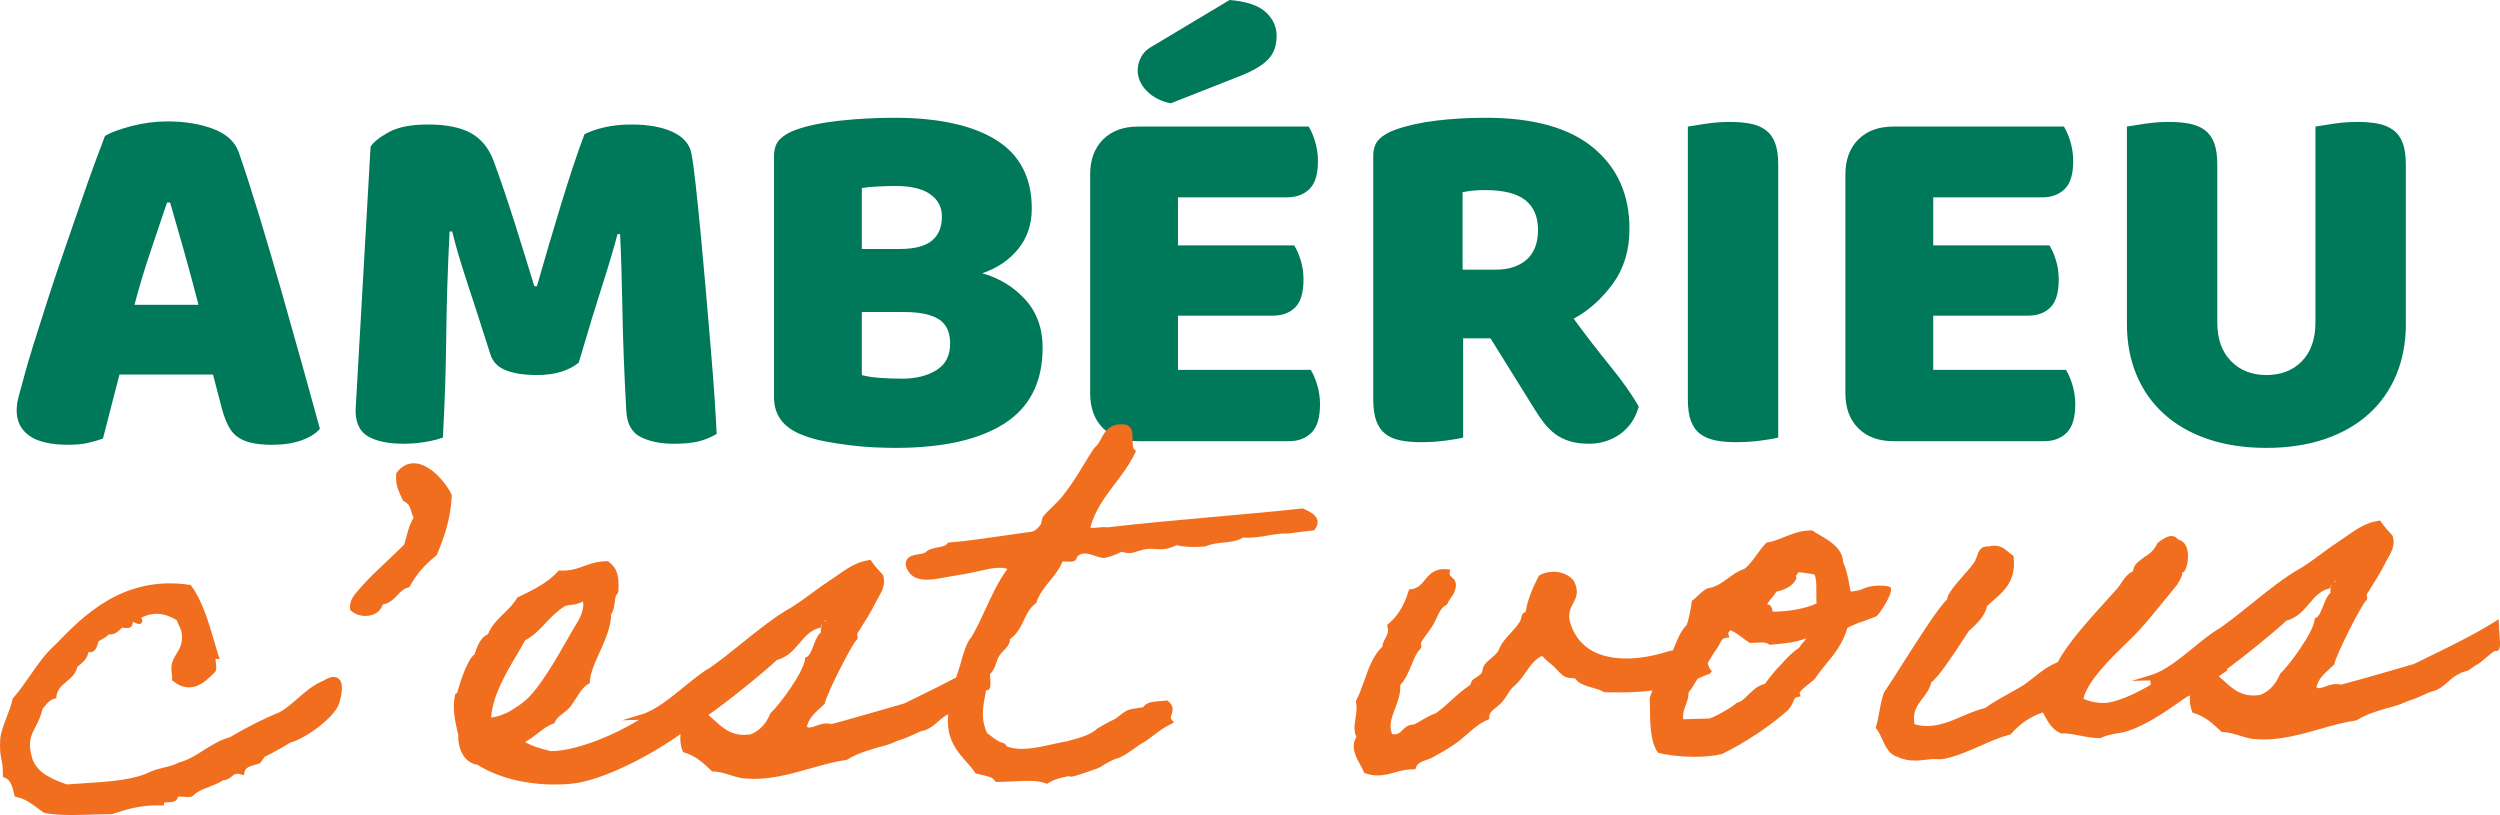 <?xml version="1.0" encoding="UTF-8"?>
<svg id="Calque_1" xmlns="http://www.w3.org/2000/svg" version="1.1" viewBox="0 0 283.465 92.406">
  <!-- Generator: Adobe Illustrator 30.1.0, SVG Export Plug-In . SVG Version: 2.1.1 Build 136)  -->
  <path d="M11.906,15.405c.666-.39,1.671-.762,3.019-1.113,1.344-.351,2.701-.527,4.069-.527,1.953,0,3.681.284,5.185.85s2.468,1.455,2.897,2.664c.703,2.031,1.467,4.394,2.288,7.089.817,2.695,1.638,5.477,2.46,8.345.817,2.87,1.618,5.702,2.398,8.494.784,2.793,1.467,5.262,2.051,7.41-.466.547-1.173.987-2.108,1.318-.936.331-2.051.498-3.338.498-.936,0-1.728-.08-2.374-.235-.641-.157-1.169-.39-1.581-.703-.409-.313-.74-.723-.993-1.23-.257-.507-.482-1.093-.674-1.757l-1.054-4.043h-10.603c-.315,1.173-.625,2.382-.94,3.632-.311,1.25-.625,2.46-.936,3.632-.547.194-1.124.36-1.728.496s-1.336.206-2.194.206c-1.994,0-3.469-.343-4.425-1.026-.956-.682-1.434-1.63-1.434-2.842,0-.545.078-1.093.233-1.638.155-.547.331-1.191.527-1.935.274-1.054.654-2.362,1.144-3.924.486-1.561,1.026-3.25,1.61-5.066s1.209-3.679,1.875-5.593c.662-1.912,1.287-3.72,1.875-5.418.584-1.7,1.119-3.211,1.61-4.539.486-1.328.866-2.343,1.14-3.046ZM18.938,22.962c-.547,1.638-1.164,3.465-1.847,5.475-.682,2.012-1.299,4.053-1.843,6.123h7.26c-.547-2.11-1.103-4.17-1.667-6.18-.568-2.012-1.087-3.816-1.553-5.418,0,0-.351,0-.351,0ZM65.618,41.119c-.507.429-1.16.772-1.961,1.026s-1.728.38-2.782.38c-1.405,0-2.566-.176-3.485-.527s-1.512-.956-1.785-1.816c-1.095-3.436-1.994-6.219-2.697-8.347-.703-2.127-1.25-3.992-1.638-5.593h-.294c-.114,2.304-.204,4.404-.261,6.296-.057,1.896-.098,3.741-.118,5.536s-.057,3.612-.114,5.446c-.061,1.837-.147,3.867-.266,6.092-.507.196-1.173.362-1.99.498-.821.137-1.642.204-2.464.204-1.716,0-3.052-.274-4.012-.819-.956-.545-1.434-1.542-1.434-2.987l1.7-29.873c.311-.507.997-1.054,2.051-1.64s2.537-.878,4.449-.878c2.071,0,3.689.323,4.862.966,1.173.646,2.031,1.689,2.578,3.134.351.938.731,2.012,1.14,3.222.413,1.211.821,2.46,1.234,3.749.409,1.289.809,2.568,1.197,3.837.392,1.269.744,2.413,1.054,3.426h.294c.94-3.279,1.875-6.451,2.811-9.518.94-3.064,1.798-5.632,2.578-7.702.584-.313,1.336-.576,2.255-.791.915-.214,1.941-.323,3.077-.323,1.912,0,3.473.284,4.686.85,1.209.566,1.912,1.377,2.108,2.431.155.78.319,1.982.494,3.602s.364,3.446.56,5.477c.192,2.031.388,4.178.584,6.443.196,2.266.38,4.441.556,6.531s.323,4.002.441,5.741c.114,1.736.192,3.075.233,4.012-.666.39-1.356.672-2.08.848s-1.651.264-2.782.264c-1.483,0-2.733-.253-3.747-.76-1.017-.509-1.565-1.504-1.642-2.989-.233-4.255-.38-8.082-.437-11.479-.061-3.397-.147-6.247-.266-8.552h-.29c-.392,1.522-.96,3.436-1.7,5.738-.744,2.304-1.642,5.252-2.697,8.846h0ZM101.528,50.784c-.666,0-1.446-.02-2.345-.059s-1.826-.116-2.782-.235c-.956-.116-1.904-.264-2.84-.439-.94-.176-1.798-.419-2.578-.731-2.149-.819-3.22-2.245-3.22-4.276v-27.354c0-.819.221-1.455.67-1.904.449-.447,1.066-.809,1.847-1.083,1.328-.47,2.987-.811,4.981-1.026,1.99-.214,4.041-.323,6.149-.323,4.997,0,8.846.842,11.538,2.519,2.697,1.679,4.041,4.276,4.041,7.792,0,1.757-.507,3.271-1.52,4.539-1.017,1.269-2.386,2.196-4.102,2.782,1.953.547,3.583,1.542,4.891,2.987s1.961,3.26,1.961,5.446c0,3.867-1.434,6.727-4.302,8.582-2.872,1.853-7.003,2.782-12.388,2.782v-0ZM97.72,28.233h4.274c1.679,0,2.901-.313,3.661-.938.764-.623,1.144-1.542,1.144-2.752,0-1.054-.441-1.894-1.32-2.519s-2.194-.938-3.951-.938c-.588,0-1.262.02-2.022.059s-1.356.098-1.785.176v6.911ZM97.72,42.525c.543.157,1.246.264,2.108.323.858.057,1.679.088,2.46.088,1.561,0,2.86-.323,3.894-.966,1.034-.646,1.553-1.651,1.553-3.017,0-1.289-.429-2.206-1.287-2.754-.862-.545-2.17-.819-3.926-.819h-4.801s0,7.146,0,7.146ZM123.607,19.798c0-1.677.486-3.005,1.463-3.982s2.304-1.465,3.984-1.465h19.33c.274.429.515.995.731,1.698.212.703.323,1.446.323,2.227,0,1.483-.323,2.539-.968,3.162-.641.625-1.491.938-2.545.938h-12.359v5.446h13.177c.274.431.519.987.735,1.669.212.684.323,1.418.323,2.198,0,1.483-.315,2.537-.94,3.162s-1.463.938-2.517.938h-10.778v6.149h15.052c.274.431.519.997.731,1.7.217.703.323,1.444.323,2.225,0,1.485-.323,2.55-.964,3.193-.646.644-1.495.966-2.55.966h-17.103c-1.679,0-3.007-.488-3.984-1.465-.977-.974-1.463-2.302-1.463-3.982v-24.778h-0ZM139.419 0c1.916.157,3.281.615,4.102,1.377.821.762,1.23,1.651,1.23,2.664,0,1.134-.323,2.033-.968,2.695-.641.666-1.647,1.271-3.015,1.816l-8.024,3.164c-1.132-.235-2.039-.705-2.721-1.408-.686-.703-1.026-1.483-1.026-2.341,0-.547.143-1.075.437-1.583.294-.507.752-.917,1.377-1.23l8.609-5.154-0.0 0ZM165.899,38.365v11.246c-.433.118-1.107.235-2.022.351-.919.118-1.826.176-2.725.176s-1.687-.067-2.37-.204c-.686-.137-1.25-.38-1.7-.731s-.793-.84-1.026-1.465-.351-1.444-.351-2.46v-27.589c0-.819.225-1.455.674-1.904.449-.447,1.062-.809,1.847-1.083,1.324-.47,2.868-.811,4.625-1.026,1.757-.214,3.632-.323,5.622-.323,5.389,0,9.45,1.134,12.184,3.397,2.733,2.266,4.102,5.33,4.102,9.197,0,2.421-.625,4.49-1.875,6.208s-2.733,3.046-4.453,3.984c1.41,1.914,2.795,3.71,4.159,5.389,1.369,1.679,2.439,3.201,3.224,4.568-.392,1.367-1.103,2.411-2.137,3.134-1.038.721-2.198,1.083-3.485,1.083-.862,0-1.602-.098-2.227-.292s-1.173-.468-1.642-.819c-.466-.351-.899-.782-1.287-1.289-.392-.507-.76-1.054-1.111-1.64l-4.923-7.908h-3.101 0ZM169.588,30.576c1.483,0,2.656-.38,3.514-1.142s1.287-1.884,1.287-3.369c0-1.483-.478-2.607-1.434-3.367-.956-.762-2.472-1.144-4.539-1.144-.584,0-1.054.02-1.405.059s-.744.098-1.173.176v8.786h3.751-0ZM201.625,49.611c-.429.118-1.103.235-2.018.351-.919.118-1.826.176-2.725.176s-1.687-.067-2.37-.204c-.686-.137-1.262-.38-1.728-.731-.47-.351-.821-.84-1.054-1.465-.237-.625-.351-1.444-.351-2.46V14.351c.429-.078,1.111-.186,2.047-.323.94-.137,1.835-.204,2.697-.204.899,0,1.687.067,2.37.204.686.137,1.262.38,1.728.731.47.353.821.842,1.054,1.465.237.625.351,1.446.351,2.46v30.927ZM209.241,19.798c0-1.677.486-3.005,1.463-3.982s2.304-1.465,3.984-1.465h19.33c.27.429.515.995.731,1.698.212.703.323,1.446.323,2.227,0,1.483-.323,2.539-.968,3.162-.641.625-1.491.938-2.545.938h-12.359v5.446h13.177c.274.431.519.987.735,1.669.212.684.319,1.418.319,2.198,0,1.483-.311,2.537-.936,3.162s-1.463.938-2.517.938h-10.778v6.149h15.052c.274.431.519.997.731,1.7.217.703.323,1.444.323,2.225,0,1.485-.323,2.55-.964,3.193-.646.644-1.495.966-2.55.966h-17.103c-1.679,0-3.007-.488-3.984-1.465-.977-.974-1.463-2.302-1.463-3.982v-24.778h-0ZM272.791,36.725c0,2.11-.36,4.033-1.083,5.771-.723,1.736-1.769,3.222-3.134,4.451-1.369,1.23-3.028,2.178-4.981,2.84-1.953.664-4.159.997-6.619.997s-4.666-.333-6.619-.997c-1.953-.662-3.612-1.61-4.976-2.84-1.369-1.23-2.411-2.715-3.134-4.451-.723-1.738-1.083-3.661-1.083-5.771V14.351c.429-.078,1.111-.186,2.047-.323.94-.137,1.835-.204,2.697-.204.899,0,1.687.067,2.37.204.686.137,1.262.38,1.728.731.47.353.821.842,1.054,1.465.237.625.351,1.446.351,2.46v17.865c0,1.875.519,3.34,1.553,4.394s2.374,1.581,4.012,1.581c1.679,0,3.028-.527,4.041-1.581,1.017-1.054,1.524-2.519,1.524-4.394V14.351c.429-.078,1.115-.186,2.051-.323.936-.137,1.835-.204,2.692-.204.899,0,1.692.067,2.374.204s1.258.38,1.728.731c.47.353.821.842,1.054,1.465.233.625.351,1.446.351,2.46v18.041h0Z" style="fill: #00785a;"/>
  <path d="M38.488,79.66c.413-1.497.372-2.368-.123-2.735-.396-.292-.964-.198-1.655.241-1.144.454-2.071,1.258-2.966,2.039-.69.599-1.344,1.166-2.039,1.553-1.696.674-3.534,1.598-5.618,2.825-1.132.306-2.071.901-2.979,1.475-.919.582-1.79,1.132-2.848,1.41l-.074.033c-.425.243-.993.382-1.598.529-.503.125-1.021.251-1.499.458-1.904.964-4.735,1.144-7.477,1.316-.682.043-1.365.086-2.039.141-1.757-.627-3.26-1.283-3.869-2.807-.613-1.906-.221-2.668.319-3.72.282-.558.605-1.189.817-2.071.086-.096.168-.194.253-.294.306-.374.576-.695,1.083-.836l.2-.055.025-.208c.098-.801.601-1.218,1.128-1.659.519-.433,1.058-.878,1.238-1.677.082-.071.163-.141.245-.208.425-.353.891-.746,1.013-1.465.168.022.339.004.478-.057.376-.172.498-.59.588-.897.029-.09.069-.227.069-.239.114-.102.274-.19.441-.282.257-.141.539-.298.723-.545.061.006.118.01.172.01.543,0,.907-.347,1.164-.592.061-.061.123-.121.184-.172h.02c.069,0,.168.012.245.02.225.027.474.059.67-.061.204-.098.241-.323.27-.486.004-.039.016-.096.025-.137.016.004.037.012.061.025.49.229.707.323.899.123.151-.159.118-.325-.025-.611,1.332-.676,2.656-.576,4.029.282.09.237.188.439.274.625.176.366.298.629.311,1.009.098.989-.266,1.598-.617,2.184-.237.396-.462.77-.531,1.207-.078.347-.037.668,0,.979.029.221.053.429.037.625l-.02.172.135.106c2.084,1.653,3.706.014,4.58-.862l.188-.186.069-.108c.102-.251.061-.574.016-.885-.02-.17-.057-.456-.045-.494l.458.033-.135-.437c-.151-.496-.298-.999-.445-1.497-.666-2.276-1.352-4.627-2.611-6.355l-.078-.108-.131-.018c-7.579-1.128-12.155,3.622-15.17,6.737-1.152,1.013-2.051,2.306-2.921,3.557-.601.864-1.218,1.755-1.916,2.541l-.057.067-.016.088c-.098.562-.36,1.236-.637,1.953-.339.88-.695,1.79-.752,2.558-.074,1.234.029,1.73.135,2.255.086.427.176.868.168,1.804v.223l.208.076c.686.243.883,1.066,1.095,1.965l.049.192.192.041c1.001.21,1.679.725,2.402,1.269.221.168.441.333.67.492l.123.051c.948.176,1.986.227,3.081.227.723,0,1.471-.022,2.239-.045.752-.022,1.508-.045,2.255-.045l.102-.016c1.642-.556,3.085-.985,5.107-.985.143,0,.286.002.437.008l.298-.006.02-.298c.057-.051.335-.057.482-.061.38-.008.899-.02,1.054-.476l.012-.082-.004-.055c.09-.059.474-.025.678-.006.364.033.69.065.956-.045l.11-.074c.454-.478,1.136-.744,1.859-1.021.539-.208,1.095-.423,1.557-.737.478-.014.752-.243.977-.431.266-.225.449-.392,1.046-.227l.327.09.061-.333c.102-.523.588-.693,1.267-.874.127-.033.249-.065.36-.102.151-.029.237-.153.429-.437.069-.106.204-.304.212-.325.923-.46,1.994-1.052,2.942-1.628,1.651-.423,5.099-2.874,5.557-4.533l-0-0ZM39.792,69.237c.409.386,1.03.601,1.647.601.274,0,.547-.043.801-.131.58-.198.989-.613,1.144-1.154.817-.157,1.279-.646,1.687-1.081.351-.374.682-.725,1.222-.87l.131-.035.065-.118c.686-1.283,1.659-2.411,2.962-3.446l.094-.125c.744-1.779,1.549-3.91,1.683-6.682l.004-.082-.037-.074c-.633-1.271-2.304-3.348-4.086-3.506-.821-.065-1.557.292-2.129,1.058l-.053.074-.008.092c-.086,1.179.266,1.918.58,2.57.057.125.114.245.172.37l.045.104.102.049c.552.278.654.605.817,1.144.065.221.143.464.257.729-.396.584-.601,1.344-.797,2.08-.086.325-.172.648-.274.95-.637.646-1.324,1.289-1.986,1.912-1.062,1.001-2.067,1.947-2.885,2.887-.074.088-.155.18-.237.274-.523.584-1.169,1.312-1.017,2.233l.016.104.078.074h0ZM51.902,83.088c-.286-1.248-.646-2.801-.306-4.268l.033-.137.127-.067c.033-.02.082-.063.09-.082.114-.441,1.026-3.675,1.965-4.351.302-.925.641-1.873,1.524-2.288.417-1.003,1.14-1.706,1.839-2.388.547-.535,1.066-1.04,1.426-1.669l.049-.084.09-.043c1.875-.891,3.395-1.671,4.523-2.919l.102-.112.151.01c1.103.067,1.9-.21,2.709-.505.744-.272,1.512-.552,2.574-.552h.029l.106.002.082.061c1.083.807,1.144,1.812,1.111,3.042.012.386-.061.539-.208.695-.029.031-.045.047-.061.088-.082.149-.114.429-.147.699-.053.46-.118,1.023-.421,1.446,0,1.405-.658,2.862-1.291,4.272-.547,1.207-1.062,2.349-1.119,3.35l-.012.176-.155.084c-.56.296-1.026,1.04-1.442,1.696-.192.306-.372.592-.547.819-.261.337-.576.58-.883.815-.396.306-.74.57-.919.995l-.053.125-.127.047c-.699.264-1.226.676-1.781,1.113-.437.341-.887.693-1.426.972.846.513,1.945.793,2.713.987l.188.047.609-.018c2.841-.234,6.7-1.855,9.426-3.532l-1.941.062,2.264-.688c1.52-.462,3.183-1.816,4.793-3.126,1.042-.848,2.031-1.651,2.909-2.147,1.046-.713,2.255-1.685,3.534-2.715,1.937-1.557,3.935-3.164,5.7-4.127.797-.494,1.569-1.062,2.317-1.612.654-.482,1.332-.981,2.027-1.43.294-.188.584-.394.883-.605,1.001-.709,2.133-1.512,3.563-1.71l.2-.027.106.165c.319.482.78.983,1.226,1.467l.09.141c.319.985-.172,1.839-.564,2.525-.11.186-.212.366-.29.537-.531,1.07-1.136,2.025-1.777,3.032l-.327.521c.004.033.012.074.02.106.041.165.11.464-.118.625-.556.582-3.265,5.877-3.555,7.107l-.02.09-.065.063c-.151.145-.306.288-.462.429-.666.605-1.295,1.175-1.499,2.108.204.161.462.096,1.009-.094.498-.18,1.099-.402,1.79-.21,2.398-.641,4.927-1.377,7.375-2.09l.903-.261,1.426-.701c1.475-.717,2.962-1.457,4.415-2.222.16-.48.331-.942.472-1.445.368-1.324.719-2.576,1.299-3.175.576-.999,1.087-2.098,1.577-3.16.723-1.567,1.471-3.181,2.468-4.531-.56-.264-1.667-.08-2.063-.016l-.556.123c-.805.176-2.022.443-3.15.627-.396.049-.805.127-1.222.204-1.802.341-3.845.723-4.507-1.252-.151-1.119.784-1.258,1.405-1.352.347-.051.703-.104.854-.264.343-.323.85-.419,1.336-.513.454-.086.923-.176,1.087-.421l.082-.129.151-.012c2.165-.186,4.249-.49,6.263-.787,1.03-.151,2.059-.302,3.101-.437.433-.065.866-.637,1.009-.827.045-.065.069-.192.09-.323.033-.188.069-.398.204-.588.204-.28.552-.617.956-1.009.519-.509,1.111-1.083,1.455-1.595.821-1.04,1.479-2.121,2.174-3.265.376-.617.752-1.238,1.156-1.849l.074-.08c.323-.243.527-.623.74-1.026.417-.782.972-1.743,2.541-1.6.274-.002.503.076.678.249.351.345.351.934.347,1.502,0,.443,0,.946.192,1.095l.2.155-.11.229c-.625,1.307-1.463,2.411-2.272,3.479-1.156,1.526-2.251,2.968-2.807,4.979.127.082.637.027.891,0,.351-.039.715-.076,1.021-.016,3.963-.462,8.123-.831,12.147-1.191,3.297-.294,6.705-.599,9.957-.95l.086-.008.082.037c.658.308,1.405.658,1.565,1.293.082.335-.016.686-.29,1.046l-.082.108-.135.014c-.752.08-1.45.172-1.973.243-.666.092-.948.131-1.095.096-.752.004-1.385.114-2.055.233-.829.147-1.7.308-2.782.231-.748.427-1.459.494-2.206.564-.654.063-1.328.127-2.1.437l-.094.02c-1.32.104-2.378.047-3.138-.157-1.156.539-1.785.49-2.394.441-.519-.047-1.042-.08-1.961.227-.919.29-1.013.304-1.892.082-.568.268-1.144.531-1.843.676-.351.074-.731-.061-1.164-.214-.866-.292-1.52-.46-2.051.112-.012.165-.082.278-.147.347-.233.247-.633.21-1.021.184-.143-.01-.331-.022-.466-.016-.351.87-.907,1.551-1.446,2.21-.605.742-1.181,1.442-1.504,2.409l-.033.092-.078.059c-.674.507-.993,1.177-1.328,1.884-.36.764-.731,1.553-1.569,2.155-.016.586-.409.987-.756,1.344-.188.194-.368.378-.478.576-.155.235-.245.513-.343.805-.141.437-.331.904-.705,1.262.087,1.099.123,1.617-.214,1.794-.034.02-.128.019-.214.019-.003.012-.004.025-.007.037-.351,1.704-.662,3.177.123,4.833.184.129.351.257.515.382.437.337.789.605,1.238.717.298.065.4.259.441.386,1.512.597,3.424.17,5.279-.243.576-.129,1.136-.255,1.663-.343.114-.037.282-.082.458-.131.948-.257,2.129-.576,2.938-1.324.041-.045,1.401-.815,1.867-1.001v-.004c.212-.112.409-.27.617-.435.261-.208.531-.425.874-.59.351-.145.784-.206,1.205-.266.212-.029.421-.057.601-.098.351-.574,1.14-.629,1.839-.68.245-.016.49-.035.719-.071l.135-.022.106.08c.731.552.543,1.128.417,1.51-.106.323-.131.451.012.619l.266.308-.364.178c-.858.417-1.43.862-1.986,1.291-.421.323-.817.629-1.283.878-.208.11-.494.319-.797.537-.58.421-1.303.946-2.01,1.187l-.094.018c-.151.025-.997.433-1.185.566l-.074.037c-.11.041-.184.094-.286.17-.192.137-.429.311-.96.458-.368.133-1.544.562-2.145.713-.306.09-.556.165-.74.037-.074.008-.233.039-.56.125-.682.157-1.205.296-1.79.668l-.135.086-.151-.059c-.907-.368-2.333-.292-3.702-.219-.601.031-1.238.055-1.806.059l-.168-.002-.094-.145c-.241-.378-.817-.503-1.426-.635-.212-.045-.429-.092-.641-.151l-.114-.033-.065-.102c-.241-.38-.576-.758-.932-1.156-.825-.927-1.761-1.978-2.043-3.583-.115-.626-.11-1.249-.062-1.874-.441.242-.774.511-1.102.801-.298.268-.609.543-1.005.77-.343.221-.707.306-1.03.382-.168.074-.376.17-.592.27-.507.235-1.03.476-1.544.631-.311.094-.519.186-.744.284-.274.121-.588.259-1.132.419-.87.225-3.089.799-4.249,1.577l-.135.049c-1.303.18-2.635.558-4.045.958-2.08.59-4.221,1.197-6.427,1.197-.278,0-.56-.01-.842-.031-.629-.016-1.262-.212-1.871-.404-.621-.194-1.262-.394-1.924-.407l-.118-.004-.09-.084c-.858-.819-1.749-1.665-3.064-2.065l-.143-.043-.057-.137c-.247-.6-.294-1.258-.237-1.907-3.109,2.238-8.729,5.294-12.425,5.638-.617.055-1.234.084-1.847.084-3.314,0-6.476-.799-8.735-2.239-1.659-.223-2.272-2.069-2.182-3.361l-.061-.261-0-0ZM64.061,68.727c-.854.505-1.532,1.222-2.19,1.914-.731.768-1.422,1.497-2.329,1.957-.257.486-.592,1.052-.944,1.651-1.185,1.996-2.786,4.699-2.905,7.107.887-.074,1.855-.568,2.059-.676l.086-.053c.707-.437,1.132-.701,1.724-1.197,1.593-1.346,3.62-4.911,4.829-7.04.217-.376.409-.713.572-.993l.159-.264c.511-.827,1.034-1.681,1.021-2.697-.012-.043-.02-.09-.033-.139-.008-.027-.016-.063-.025-.098-.503.294-.993.349-1.397.396-.253.029-.478.053-.629.131l0.0 0ZM91.469,74.498c.306-.127.56-.768.78-1.334.237-.599.458-1.169.829-1.461-.02-.274-.016-.672.18-.979-.094.092-.143.147-.155.221l-.029.202-.196.055c-1.021.29-1.606.981-2.219,1.712-.662.78-1.34,1.587-2.574,1.924-1.446,1.371-5.757,4.852-7.763,6.227.208.18.413.364.613.545,1.152,1.046,2.149,1.951,4.176,1.655,1.009-.409,1.745-1.162,2.235-2.355l.078-.11c.977-.891,3.71-4.619,3.853-6.043l.016-.188s.176-.071.176-.071ZM93.659,70.386c-.016-.053-.037-.098-.053-.116-.037.086-.086.159-.135.225.053-.041.118-.078.188-.108l-0-0ZM153.801,83.576c-.327-.737-.221-1.401-.11-2.102.094-.57.188-1.156.057-1.859l-.016-.104.049-.094c.364-.711.65-1.51.923-2.284.494-1.397,1.005-2.842,2.031-3.81.045-.409.208-.701.351-.962.212-.376.38-.674.233-1.318l-.041-.19.147-.123c1.038-.85,1.781-2.059,2.284-3.702l.061-.2.208-.02c.768-.071,1.128-.511,1.549-1.017.523-.641,1.12-1.371,2.562-1.244l.343.029-.057.337c-.049.284.041.362.237.533.253.221.641.554.392,1.385-.074.37-.294.68-.507.981-.147.212-.286.413-.38.637l-.045.11-.106.053c-.527.261-.784.823-1.058,1.42-.098.219-.2.437-.315.644-.225.415-.507.795-.776,1.162-.257.353-.507.69-.711,1.054.004.039.012.086.02.135.037.223.065.417-.078.564-.392.327-.678,1.021-.981,1.755-.335.807-.711,1.714-1.295,2.325.045,1.005-.282,1.865-.601,2.697-.384,1.011-.719,1.89-.327,2.87.621.09.862-.133,1.16-.435.278-.288.625-.641,1.328-.654.278-.141.543-.296.809-.451.507-.296,1.034-.605,1.671-.834.588-.409,1.164-.932,1.777-1.485.654-.597,1.336-1.213,2.125-1.724.016-.012.049-.121.069-.18.037-.123.082-.259.184-.37.078-.08.192-.151.347-.251.294-.184.784-.492.776-.797.029-.615.519-1.028.993-1.426.355-.3.723-.609.866-.966.294-.754.817-1.32,1.32-1.865.388-.419.784-.85,1.099-1.377.061-.1.086-.217.11-.341.045-.212.118-.58.511-.703.253-1.571.858-2.805,1.446-4l.041-.088.094-.067c1.299-.723,3.077-.427,3.886.646.617,1.222.261,1.89-.082,2.537-.29.543-.56,1.058-.396,1.99.413,1.551,1.295,2.713,2.615,3.432,2.047,1.113,5.197,1.115,8.633.006.131-.014.307-.064.463-.098.051-.128.121-.259.17-.386.343-.878.699-1.788,1.405-2.515.237-.721.449-1.716.547-2.562l.016-.161.147-.078c.061-.035.221-.19.364-.327.294-.288.695-.68,1.156-.95l.106-.039c.981-.161,1.634-.639,2.325-1.144.556-.407,1.132-.827,1.896-1.095.552-.445.956-1.009,1.385-1.604.311-.429.629-.872,1.009-1.273l.074-.076.102-.016c.699-.123,1.287-.36,1.908-.613.883-.357,1.798-.729,3.068-.762l.106-.002.086.061c.221.159.498.319.797.49,1.095.635,2.586,1.499,2.623,3.066.409.844.568,1.763.715,2.576.041.247.086.49.135.723.041.004.229.043.539-.045.311-.074.441-.098.511-.104.078-.031.196-.08.433-.172,1.07-.478,2.693-.337,2.946-.184l.139.084.02.172c.102.688-1.307,2.784-1.61,3.042-.131.078-.237.116-.392.172-.143.053-.339.123-.597.227-.498.202-.629.237-.756.264-.069.016-.139.029-.601.229-.69.28-.919.413-.993.464-.507,1.769-1.459,2.929-2.378,4.051-.437.535-.891,1.087-1.291,1.7-.155.174-.364.333-.605.519-.294.227-1.189.917-1.14,1.142l.127.347-.36.069c-.286.055-.331.153-.47.478-.11.259-.266.617-.621,1.023-2.276,1.98-4.715,3.593-7.481,4.97-.932.221-2.043.315-3.15.315-1.504,0-2.995-.176-4-.441l-.114-.031-.065-.1c-.797-1.218-.821-3.181-.842-5.081-.004-.337-.008-.674-.016-1.005l.025-.129c.096-.234.188-.482.28-.732-1.832.217-3.049.247-5.396.197l-.086-.002-.074-.047c-.323-.202-.756-.325-1.218-.456-.605-.17-1.226-.345-1.716-.731l-.118-.143c-.02-.018-.041-.039-.061-.059-.041-.037-.082-.076-.114-.116-.098-.031-.241-.041-.38-.051-.282-.02-.601-.043-.878-.221-.306-.206-.597-.515-.85-.787-.172-.178-.327-.347-.449-.439l-.163-.135c-.388-.321-.686-.564-1.009-.94-.829.386-1.328,1.101-1.855,1.857-.36.515-.731,1.048-1.218,1.481-.38.294-.609.656-.854,1.04-.188.294-.38.601-.641.876-.151.206-.396.398-.637.586-.503.392-.809.664-.793,1.122l.004.217-.2.082c-.866.351-1.553.956-2.284,1.595-.511.451-1.042.917-1.647,1.295-.646.435-1.348.854-2.206,1.312-.212.137-.498.237-.776.335-.531.186-1.034.364-1.193.846l-.069.217h-.253c-.789,0-1.459.184-2.1.362-.605.168-1.222.337-1.912.337-.437,0-.903-.067-1.414-.249l-.139-.051-.049-.139c-.078-.217-.229-.484-.384-.768-.486-.878-1.14-2.065-.437-3.14l-0-0ZM201.4,67.099c-.11.231-.302.458-.507.695-.196.233-.458.539-.515.752.106-.01.217.018.311.096.172.139.278.411.294.709h.131c1.728,0,3.804-.394,4.862-.932-.033-.398-.029-.829-.029-1.25.008-.789.016-1.6-.233-2.047-.168-.016-.376-.051-.625-.092-.331-.055-.838-.139-1.14-.139h-.045c-.053.114-.118.198-.176.268-.094.114-.11.139-.069.292l.033.112-.049.104c-.413.874-1.352,1.207-2.243,1.432l0.0 0ZM194.732,73.456c-.416.55-.759,1.153-1.112,1.746.089.264.172.492.23.616.037.022.065.057.098.102l.151.21-.323.345-.102-.033c-.078.031-.184.08-.319.141-.228.102-.547.241-.88.384-.327.529-.638,1.096-1.012,1.543-.004.599-.172,1.034-.335,1.459-.176.466-.347.909-.274,1.583l2.921-.078c.531-.067,2.664-1.352,2.876-1.553.188-.198.302-.243.454-.29.061-.016.139-.041.27-.11.306-.198.588-.472.883-.764.511-.503,1.038-1.021,1.839-1.209l.253-.325c.474-.621.964-1.26,1.549-1.824.666-.772,1.291-1.412,2.088-1.941.159-.27.327-.458.462-.611.151-.168.261-.292.327-.47-1.034.439-2.529.609-4.016.723l-.127.01-.098-.08c-.274-.221-.887-.19-1.487-.157-.176.01-.351.02-.527.027l-.09.002-.078-.045c-.315-.184-.592-.396-.862-.605-.417-.319-.817-.623-1.312-.791-.041.065-.086.121-.123.168-.094.116-.11.139-.069.292l.098.355-.368.041c-.392.043-.531.286-.744.711-.078.149-.151.296-.241.427h0ZM283.189,73.777c-.049.029-.151.074-.306.027-.298.157-.662.474-1.017.782-.413.357-.801.699-1.156.85-.065.029-.225.149-.331.229-.298.225-.503.372-.686.402-.118.043-.221.074-.311.1-.192.057-.319.094-.498.208-.576.272-.932.592-1.316.932-.298.268-.609.543-1.005.77-.343.221-.707.306-1.03.382-.168.071-.376.168-.588.268-.511.235-1.034.478-1.553.633-.306.094-.515.184-.735.282-.278.123-.592.259-1.136.421-.87.225-3.089.799-4.253,1.577l-.135.049c-1.299.18-2.631.558-4.041.958-2.08.588-4.221,1.197-6.431,1.197-.278,0-.56-.01-.842-.031-.629-.016-1.258-.212-1.867-.404-.621-.194-1.262-.394-1.924-.407l-.118-.004-.09-.084c-.862-.819-1.753-1.665-3.064-2.065l-.143-.043-.057-.137c-.239-.573-.289-1.2-.248-1.82-.132.068-.237.117-.3.133-.102.049-.466.304-.817.554-1.463,1.03-4.184,2.946-6.456,3.491-.18.035-.355.065-.531.096-.637.106-1.356.229-1.924.529l-.139.039c-.756.004-1.528-.133-2.272-.276-.744-.145-1.426-.292-2.121-.264l-.135-.027c-.94-.411-1.414-1.285-1.867-2.133-.037-.069-.078-.139-.114-.21-1.377.454-2.554,1.246-3.6,2.419l-.061.074-.094.022c-1.046.261-2.125.737-3.265,1.24-1.352.599-2.754,1.216-4.196,1.508-.311.047-.609.041-.887.027-.261-.006-.49-.016-.686.014-.135.016-.257.031-.388.047-.388.049-.842.106-1.324.106-.617,0-1.291-.094-1.949-.417-.977-.245-1.393-1.177-1.761-1.998-.196-.437-.384-.85-.641-1.158l-.11-.131.053-.163c.155-.517.257-1.081.368-1.675.131-.725.27-1.475.515-2.151l.045-.084c.221-.292.87-1.312,1.692-2.603,2.443-3.849,4.543-7.105,5.418-7.871.061-.641.817-1.544,1.916-2.799.535-.607,1.262-1.436,1.299-1.681l.049-.133c.065-.096.114-.241.168-.392.135-.413.347-1.097,1.275-1.021,1.169-.29,1.741.182,2.231.607.155.131.302.257.466.353l.131.08.016.155c.302,2.662-1.042,3.832-2.345,4.964-.225.194-.449.39-.666.597-.208,1.101-1.148,1.982-1.839,2.629l-.257.241c-.082.125-.306.468-.592.907-1.418,2.17-2.856,4.317-3.632,4.858-.172.776-.592,1.324-1.001,1.855-.617.797-1.148,1.487-.899,2.911,2.002.564,3.743-.184,5.426-.909.829-.355,1.683-.721,2.554-.923.911-.65,1.863-1.179,2.786-1.687.515-.286,1.034-.574,1.553-.887.376-.257.752-.558,1.136-.858.846-.67,1.72-1.363,2.786-1.773,1.038-2.069,3.718-5.017,5.687-7.181.396-.437.764-.838,1.075-1.187.155-.184.294-.394.433-.605.323-.488.682-1.036,1.336-1.342.069-.701.539-1.044.923-1.324.127-.092.253-.186.372-.294l.065-.047c.592-.315,1.046-.795,1.393-1.473l.037-.076.074-.047c.041-.025.094-.065.159-.114.368-.268.96-.719,1.544-.59.155.035.364.129.539.37.38.074.682.308.878.684.454.876.229,2.294-.127,2.887-.102.112-.196.163-.27.188-.012.411-.172.672-.355.972-.074.118-.155.251-.241.415-.547.66-1.046,1.277-1.549,1.896-.981,1.211-1.998,2.462-3.06,3.585-.311.325-.711.713-1.16,1.15-1.745,1.698-4.355,4.231-4.85,6.27.887.425,1.998.584,3.007.421,1.512-.336,3.142-1.12,4.626-1.998-.013-.2-.027-.376-.042-.499l-2.125.067,2.264-.688c1.52-.462,3.183-1.816,4.793-3.126,1.042-.848,2.031-1.651,2.909-2.147,1.046-.713,2.255-1.685,3.534-2.715,1.937-1.557,3.935-3.164,5.7-4.127.801-.496,1.577-1.066,2.325-1.62.65-.48,1.324-.977,2.014-1.422.298-.19.597-.398.899-.613.997-.705,2.129-1.506,3.555-1.702l.196-.027.106.165c.319.482.78.983,1.226,1.467l.09.141c.319.985-.172,1.839-.564,2.525-.11.186-.212.366-.29.537-.543,1.099-1.169,2.076-1.826,3.109l-.282.441c.004.033.016.074.025.106.037.165.106.464-.118.625-.547.576-3.265,5.879-3.555,7.109l-.02.09-.065.063c-.151.147-.311.29-.466.435-.662.601-1.291,1.173-1.495,2.102.208.159.462.094,1.009-.094.498-.178,1.107-.396,1.79-.212,2.394-.639,4.923-1.375,7.371-2.086l.903-.264,1.41-.69c2.631-1.279,5.356-2.603,7.726-4.088l.466-.292.016.55c.008.384.041.795.069,1.177.09,1.138.131,1.657-.212,1.837l0.0 0ZM251.583,76.685c.175.153.348.307.517.462,1.152,1.048,2.153,1.955,4.172,1.653,1.013-.409,1.749-1.162,2.239-2.355l.078-.11c.977-.891,3.71-4.619,3.853-6.043l.016-.188.176-.071c.306-.127.56-.768.78-1.334.237-.599.458-1.169.829-1.461-.02-.272-.02-.668.172-.974-.09.09-.135.145-.147.217l-.029.202-.196.055c-1.021.29-1.606.981-2.219,1.712-.662.782-1.34,1.589-2.574,1.926-1.235,1.171-4.553,3.871-6.745,5.493l.053.138-.2.141c-.313.22-.505.351-.775.539l-0.0 0ZM264.82,65.92c-.016-.053-.033-.096-.049-.116-.037.084-.082.155-.131.219.053-.039.114-.074.18-.102Z" style="fill: #f06e1e;"/>
</svg>